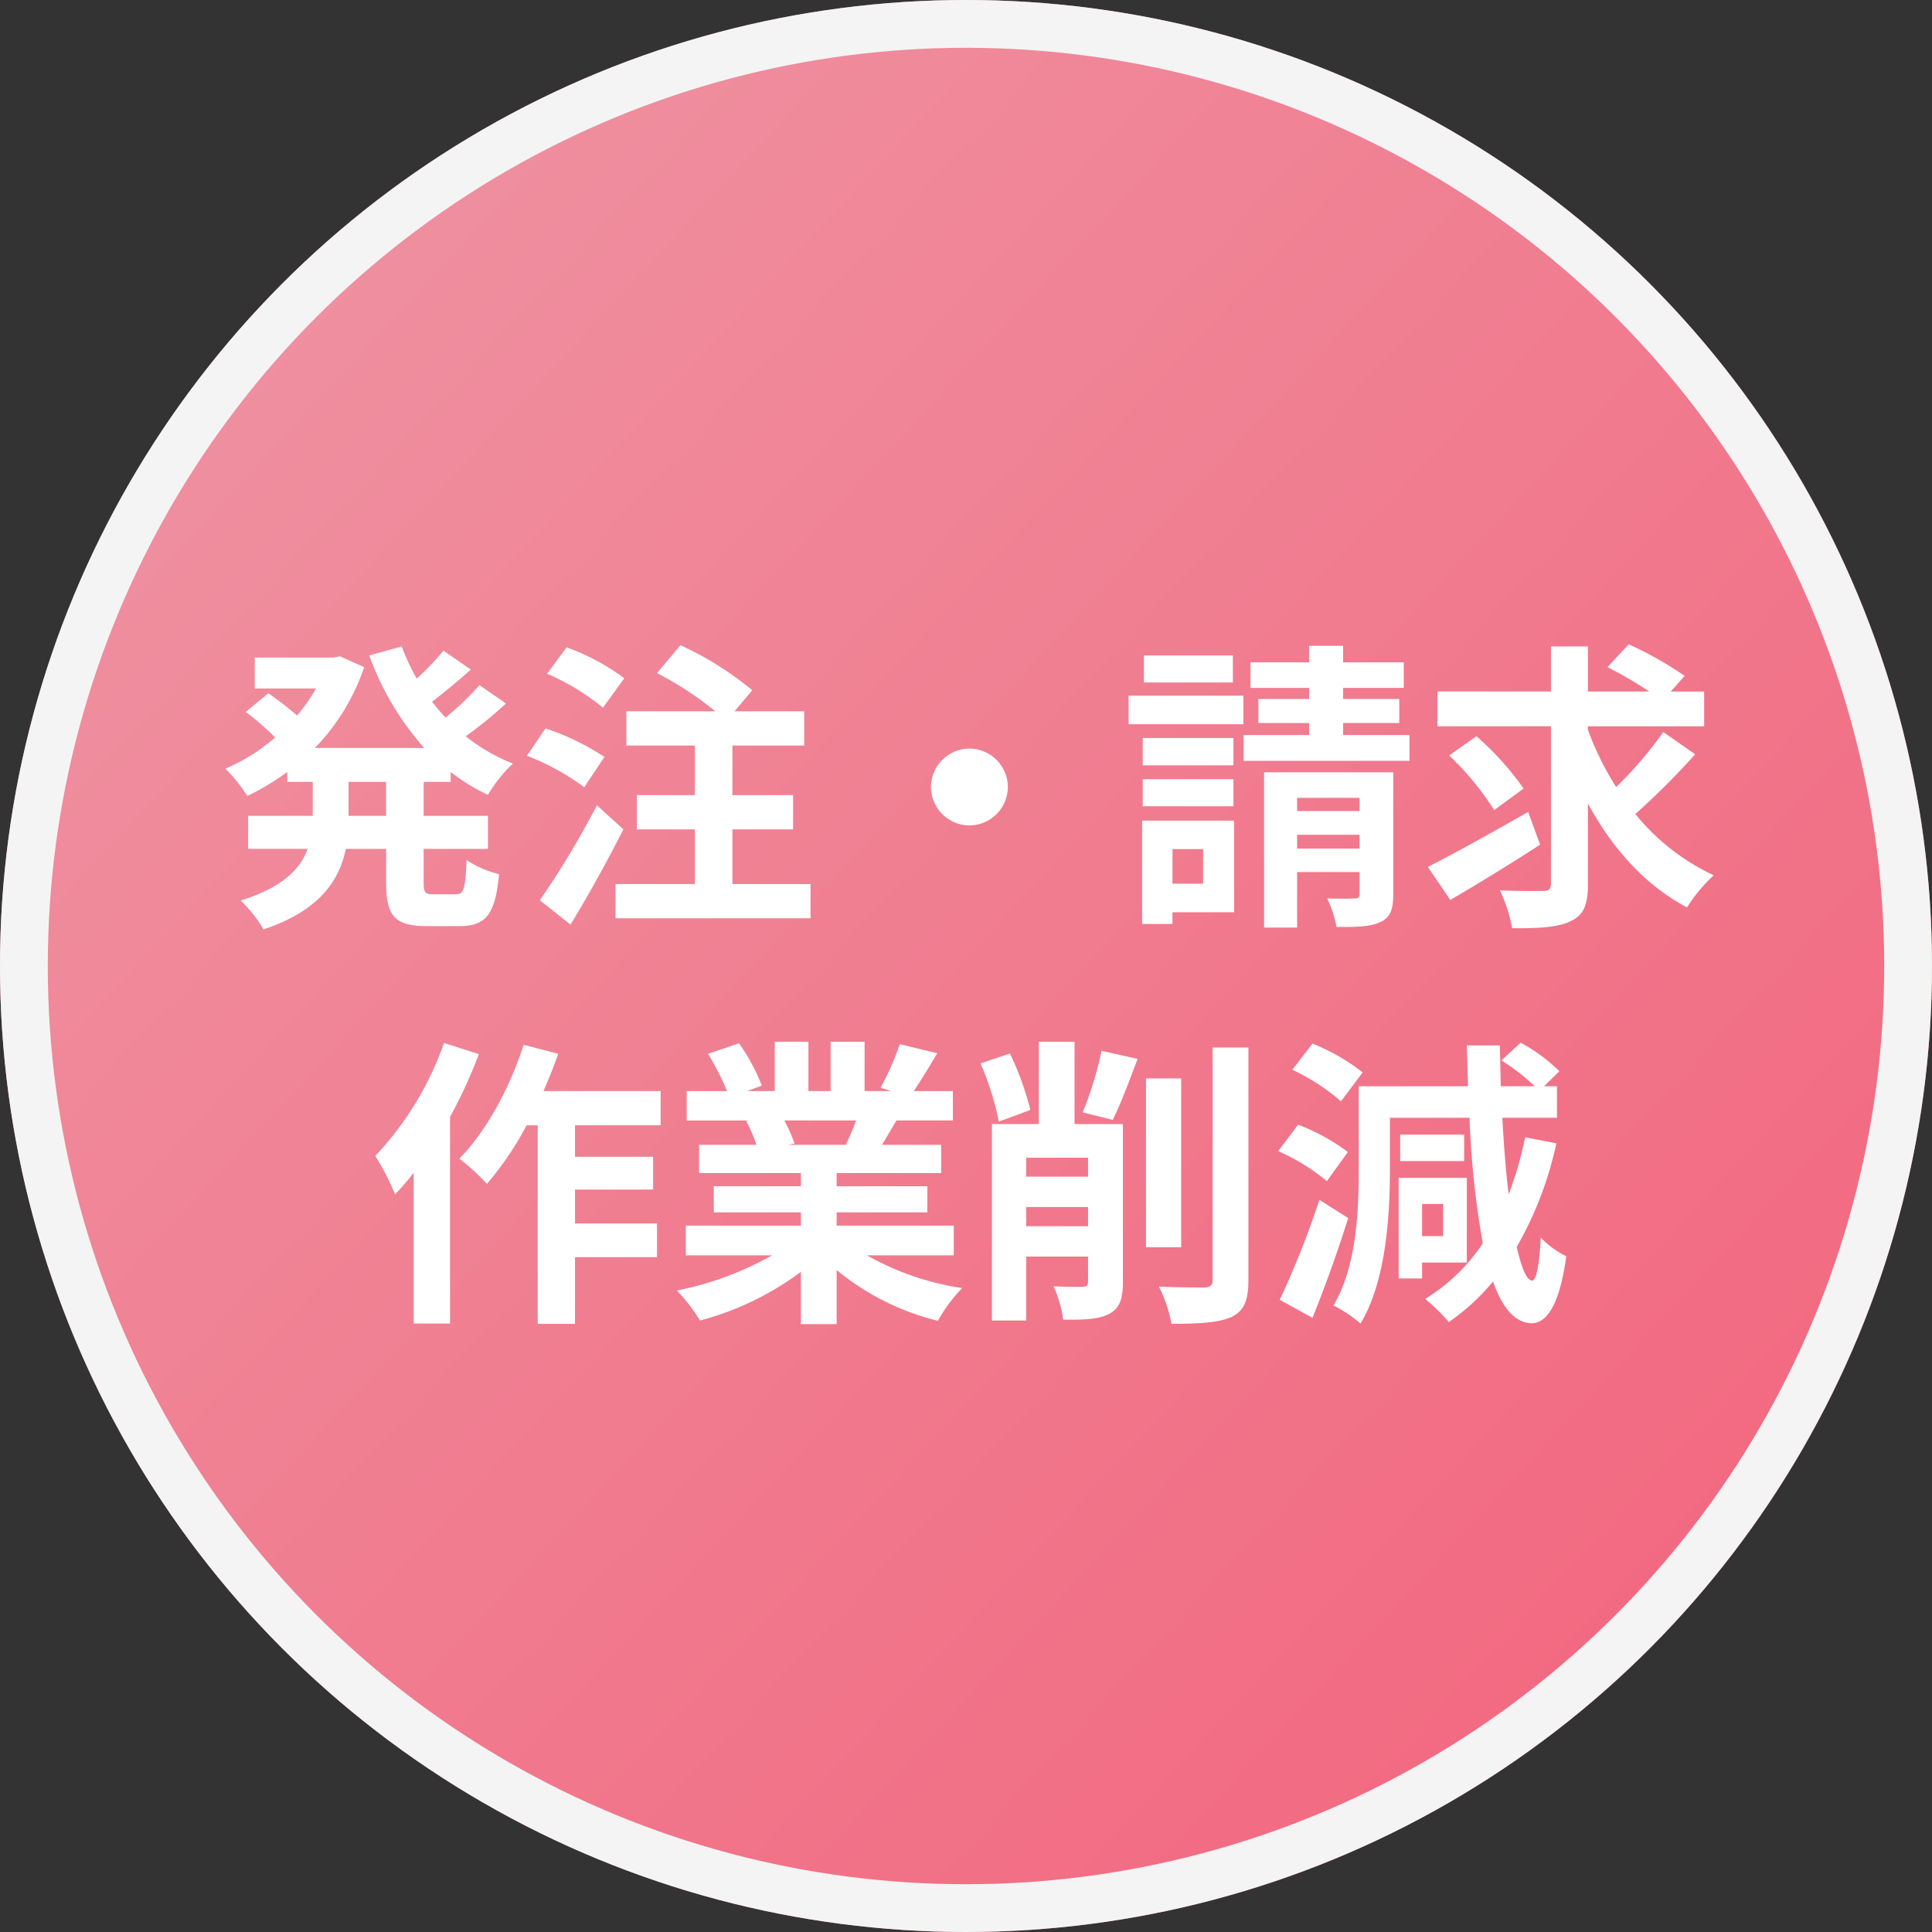 <svg xmlns="http://www.w3.org/2000/svg" xmlns:xlink="http://www.w3.org/1999/xlink" width="283" height="283" viewBox="0 0 283 283">
  <rect x="0" y="0" width="283" height="283" fill="#333333" stroke="none"/>
  <defs>
    <linearGradient id="linear-gradient" x1="0.16" y1="0.122" x2="0.899" y2="0.807" gradientUnits="objectBoundingBox">
      <stop offset="0" stop-color="#ef90a0"/>
      <stop offset="1" stop-color="#f26980"/>
    </linearGradient>
  </defs>
  <g id="グループ_107808" data-name="グループ 107808" transform="translate(-1120 -582)">
    <g id="楕円形_206" data-name="楕円形 206" transform="translate(1120 582)" stroke="#f4f4f4" stroke-width="7" fill="url(#linear-gradient)">
      <circle cx="141.5" cy="141.5" r="141.5" stroke="none"/>
      <circle cx="141.5" cy="141.5" r="138" fill="none"/>
    </g>
    <path id="パス_21332" data-name="パス 21332" d="M-71.764-31.636a43.355,43.355,0,0,1-4.972,4.752c-.7-.748-1.364-1.54-1.98-2.332,1.8-1.364,3.828-3.036,5.676-4.708l-4-2.772A36.973,36.973,0,0,1-80.96-32.6a32.616,32.616,0,0,1-2.2-4.708l-4.752,1.32A41.974,41.974,0,0,0-79.86-22.44H-95.876A31.3,31.3,0,0,0-88.66-34.276l-3.52-1.584-.924.176h-11.572v4.532H-95.7a26.729,26.729,0,0,1-2.772,3.96,51.247,51.247,0,0,0-4.224-3.256L-106-27.72a41.166,41.166,0,0,1,4.312,3.74,27.4,27.4,0,0,1-7.3,4.576,21.739,21.739,0,0,1,3.212,4,36.227,36.227,0,0,0,5.852-3.52v1.452h3.74V-12.5h-9.46v4.84h8.712c-1.056,2.948-3.7,5.676-9.812,7.568A19.107,19.107,0,0,1-103.4,4.136c8.184-2.728,11.088-7.128,12.056-11.792h5.9v4.8c0,4.928,1.144,6.512,5.94,6.512h4.84c3.872,0,5.236-1.8,5.764-7.612a14.86,14.86,0,0,1-4.752-2.068c-.176,4.136-.4,5.016-1.54,5.016h-3.388c-1.188,0-1.364-.264-1.364-1.892V-7.656h9.416V-12.5h-9.416v-4.972h3.96V-18.92a27.47,27.47,0,0,0,5.456,3.344,21.415,21.415,0,0,1,3.652-4.576,26.991,26.991,0,0,1-6.908-4,59.811,59.811,0,0,0,5.9-4.8ZM-90.948-17.468h5.5V-12.5h-5.5Zm29.084-15.84a33.341,33.341,0,0,1,8.184,4.972l3.124-4.312A32.56,32.56,0,0,0-59-37.18ZM-64.812-21.3a35.677,35.677,0,0,1,8.4,4.62l2.948-4.444a36.582,36.582,0,0,0-8.624-4.18ZM-62.92-.132l4.488,3.564C-55.792-.88-53.02-5.9-50.688-10.516l-3.872-3.52A131.119,131.119,0,0,1-62.92-.132Zm12.672-27.676v5.016h10.032v7.26h-8.492v5.016h8.492v8.008H-51.832V2.508h28.556V-2.508h-11.44v-8.008h8.888v-5.016h-8.888v-7.26H-24.2v-5.016H-34.408l2.6-3.08a47.3,47.3,0,0,0-10.516-6.6L-45.76-33.4a48.431,48.431,0,0,1,8.536,5.588ZM0-22.352A5.671,5.671,0,0,0-5.632-16.72,5.671,5.671,0,0,0,0-11.088,5.671,5.671,0,0,0,5.632-16.72,5.671,5.671,0,0,0,0-22.352Zm25.388-1.54v4H38.676v-4Zm.176-12.1v3.96H38.588v-3.96Zm-.176,18.128v3.96H38.676v-3.96ZM23.32-30.1v4.18H40.128V-30.1Zm1.98,18.3V3.344h4.444V1.628h9.02v-13.42Zm4.444,4.18h4.488v5.06H29.744ZM49.764-37.4v2.42h-8.58v3.74h8.58v1.628H42.328v3.52h7.436v1.76H40.172v3.784H64.46v-3.784H54.736v-1.76h8.228v-3.52H54.736V-31.24h8.888v-3.74H54.736V-37.4Zm7.392,22.264V-13.2H48v-1.936Zm-13.992-3.74V3.872H48v-8.14h9.152v3.212c0,.484-.176.66-.748.66-.528.044-2.376.044-4,0a16.036,16.036,0,0,1,1.364,4.18c2.816,0,4.884,0,6.38-.7,1.5-.66,1.936-1.848,1.936-4.048V-18.876ZM48-9.724h9.152V-7.7H48ZM70.268-21.34a41.408,41.408,0,0,1,6.6,8.008L81.18-16.5a43.43,43.43,0,0,0-6.908-7.656ZM67.144-5.016l3.3,4.84C74.272-2.42,79.2-5.412,83.6-8.272l-1.76-4.8C76.516-10.032,70.84-6.864,67.144-5.016Zm18.04-32.3v6.6H68.552v5.1H85.184V-2.552c0,.792-.308,1.056-1.144,1.056-.88,0-3.652.044-6.336-.088a22,22,0,0,1,1.8,5.544c3.96.044,6.82-.132,8.624-1.056C89.98,2.024,90.6.572,90.6-2.552V-14.3C94.16-7.744,98.912-2.376,105.116.924a22.518,22.518,0,0,1,3.916-4.708A32.5,32.5,0,0,1,97.548-12.76a109.542,109.542,0,0,0,8.756-8.756l-4.664-3.256a57.478,57.478,0,0,1-6.908,8.052,42.593,42.593,0,0,1-4.136-8.4v-.484h17.028v-5.1H102.74L104.764-33a52.646,52.646,0,0,0-8.184-4.62l-3.124,3.344a56.759,56.759,0,0,1,6.116,3.564H90.6v-6.6ZM-65.3,21.04c-2.024,6.336-5.5,12.716-9.416,16.676a32.867,32.867,0,0,1,4.048,3.7,47.758,47.758,0,0,0,5.808-8.58h1.628V61.916h5.456V52.148H-45.76V47.22H-57.772V42.248h11.44v-4.8h-11.44v-4.62h12.54V27.816h-17.16c.792-1.8,1.54-3.652,2.156-5.456Zm-11.66-.264A46.48,46.48,0,0,1-87.032,37.32a36.126,36.126,0,0,1,2.9,5.632A39.33,39.33,0,0,0-81.4,39.784V61.872h5.324V31.6a71.715,71.715,0,0,0,4.224-9.2Zm44.264,11.44a21.789,21.789,0,0,1,1.5,3.476h-8.4v4.136h14.916v1.936h-12.76v3.828h12.76v1.936H-41.536v4.356h12.628a46.5,46.5,0,0,1-13.948,5.148,24.959,24.959,0,0,1,3.388,4.4A43.093,43.093,0,0,0-24.684,54.3V61.96h5.236V54.04A37.445,37.445,0,0,0-4.62,61.476a22.268,22.268,0,0,1,3.564-4.8A40.191,40.191,0,0,1-15,51.884H-2.288V47.528h-17.16V45.592H-6.16V41.764H-19.448V39.828H-4.136V35.692H-12.8l2.112-3.564H-2.42V27.816H-8.14c1.012-1.54,2.244-3.52,3.432-5.544l-5.5-1.32a37.491,37.491,0,0,1-2.816,6.38l1.584.484h-3.916V20.6h-4.972v7.216h-3.256V20.6h-4.928v7.216H-32.56l2.156-.792a28.822,28.822,0,0,0-3.344-6.2l-4.532,1.54a37.46,37.46,0,0,1,2.772,5.456h-5.9v4.312h9.24Zm16.1-.088c-.44,1.232-1.012,2.508-1.5,3.564H-26.62l1.012-.176a23.637,23.637,0,0,0-1.5-3.388Zm42.46-6.16V50.7H31.02V25.968Zm9.768-4.532V55.448c0,.836-.352,1.1-1.188,1.144-.924,0-3.784,0-6.688-.132a20.507,20.507,0,0,1,1.848,5.456c4.048,0,6.952-.176,8.8-1.012,1.8-.88,2.464-2.332,2.464-5.412V21.436ZM1.628,23.768A41.923,41.923,0,0,1,4.312,32.3l4.62-1.716A44.19,44.19,0,0,0,5.94,22.316ZM19.36,21.92a51.356,51.356,0,0,1-2.772,9.02l4.4,1.1c1.144-2.244,2.42-5.676,3.652-8.932ZM3.3,32.656V61.432H8.316V52.06H17.38v3.652c0,.572-.176.748-.792.792-.572,0-2.552,0-4.268-.088A16.67,16.67,0,0,1,13.728,61.3c3.124.044,5.192-.044,6.732-.836,1.584-.836,2.024-2.244,2.024-4.664V32.656H15.4V20.6H10.164V32.656Zm14.08,14.96H8.316V44.8H17.38Zm0-7.26H8.316V37.584H17.38ZM63.1,34.2v3.872h9.372V34.2Zm-15.8-9.5a30.714,30.714,0,0,1,7.128,4.62L57.6,25.088a29.856,29.856,0,0,0-7.348-4.224ZM45.232,36.616a30.021,30.021,0,0,1,7.128,4.4l3.08-4.268a29.28,29.28,0,0,0-7.3-4Zm.22,21.78,4.8,2.64c1.8-4.444,3.7-9.724,5.236-14.608L51.26,43.744A127.024,127.024,0,0,1,45.452,58.4ZM72.864,21.128l.176,5.984H57.024v12.32c0,5.94-.308,14.124-3.7,19.8a18.823,18.823,0,0,1,3.96,2.64c3.74-6.16,4.312-15.84,4.312-22.44v-7.7H73.26A131.37,131.37,0,0,0,75.2,50.124a27.108,27.108,0,0,1-8.448,8.14,28.286,28.286,0,0,1,3.476,3.388,31.855,31.855,0,0,0,6.468-5.94c1.364,3.872,3.212,6.072,5.676,6.116,1.76,0,3.96-1.76,5.06-9.812a13.444,13.444,0,0,1-3.74-2.728c-.22,4.092-.66,6.336-1.276,6.292-.792-.044-1.54-1.848-2.244-4.928a52.962,52.962,0,0,0,5.808-15.18l-4.576-.88a51.54,51.54,0,0,1-2.42,8.36c-.4-3.344-.7-7.128-.924-11.22h8.008v-4.62H84.172l2.244-2.2a24.66,24.66,0,0,0-5.676-4.18l-2.816,2.6a29.262,29.262,0,0,1,4.884,3.784H77.836L77.7,21.128Zm-9.988,19.4v14.74h3.432V52.94h6.556V40.532Zm3.432,3.828h3.08v4.708h-3.08Z" transform="translate(1262 714)" fill="#fff"/>
  </g>
</svg>
